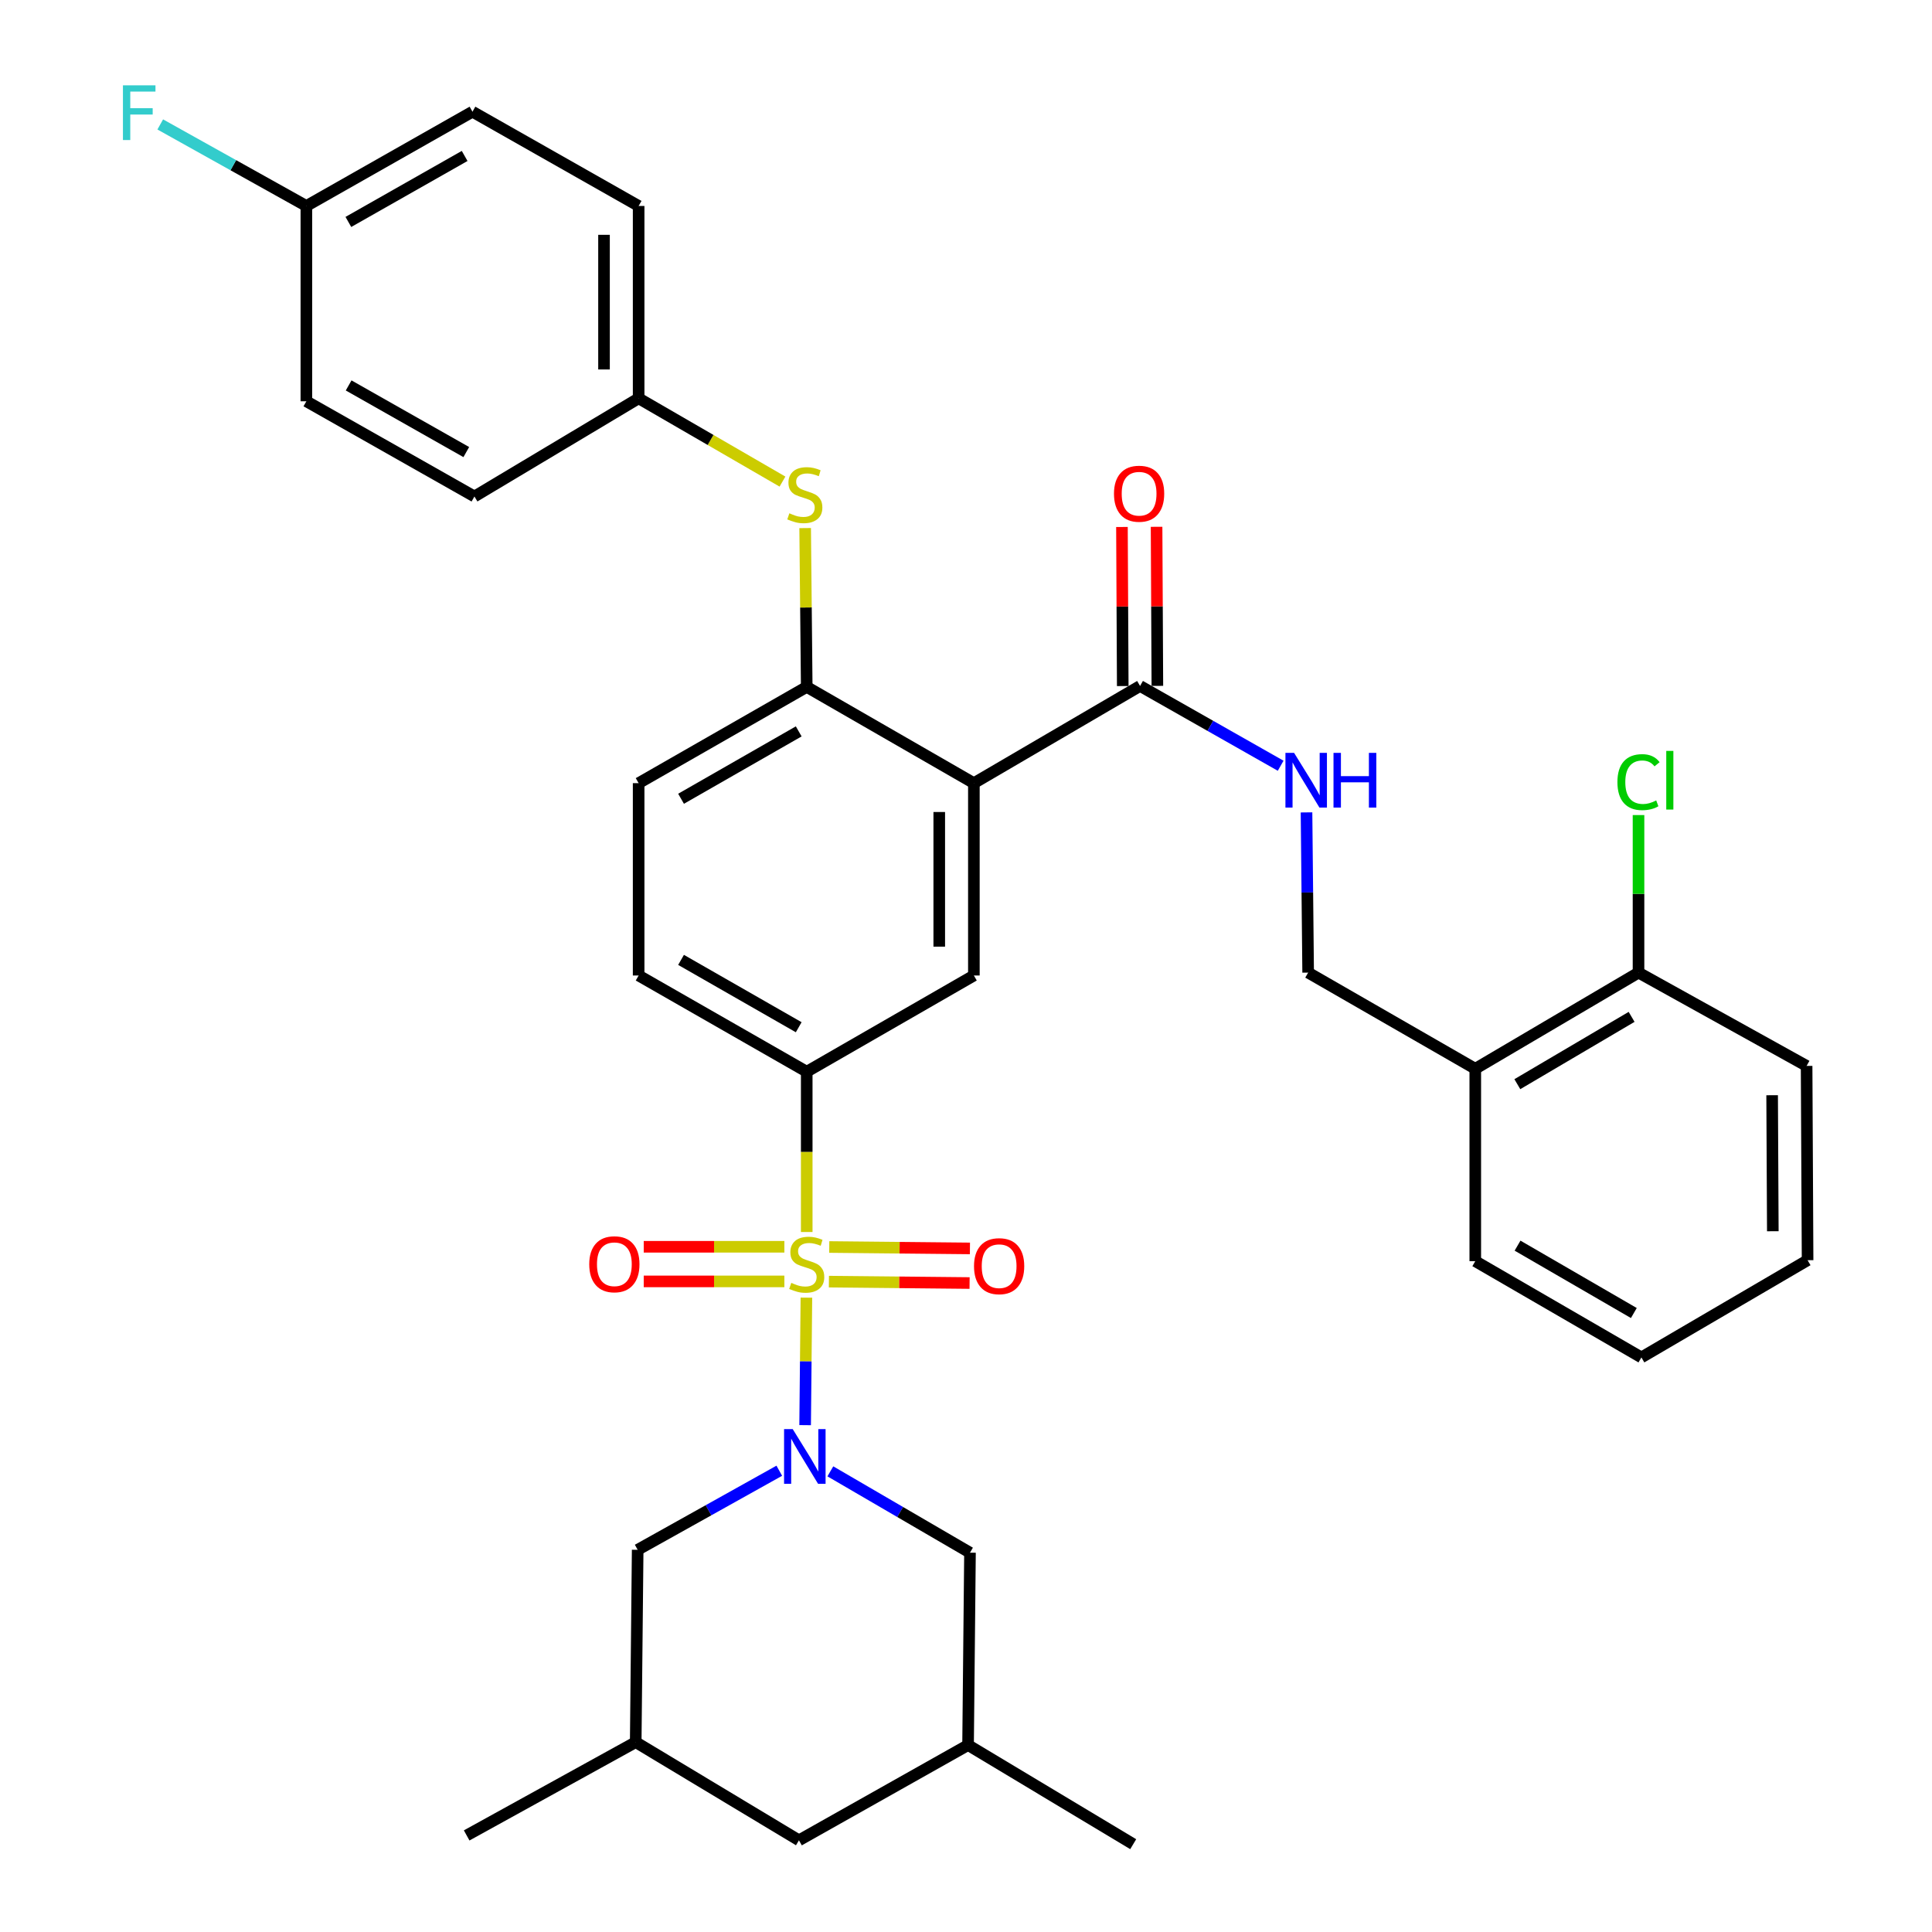<?xml version='1.0' encoding='iso-8859-1'?>
<svg version='1.1' baseProfile='full'
              xmlns='http://www.w3.org/2000/svg'
                      xmlns:rdkit='http://www.rdkit.org/xml'
                      xmlns:xlink='http://www.w3.org/1999/xlink'
                  xml:space='preserve'
width='1000px' height='1000px' viewBox='0 0 1000 1000'>
<!-- END OF HEADER -->
<rect style='opacity:1.0;fill:#FFFFFF;stroke:none' width='1000' height='1000' x='0' y='0'> </rect>
<path class='bond-0' d='M 417.389,671.662 L 417.062,704.657' style='fill:none;fill-rule:evenodd;stroke:#CCCC00;stroke-width:6px;stroke-linecap:butt;stroke-linejoin:miter;stroke-opacity:1' />
<path class='bond-0' d='M 417.062,704.657 L 416.735,737.653' style='fill:none;fill-rule:evenodd;stroke:#0000FF;stroke-width:6px;stroke-linecap:butt;stroke-linejoin:miter;stroke-opacity:1' />
<path class='bond-2' d='M 417.561,637.683 L 417.561,596.199' style='fill:none;fill-rule:evenodd;stroke:#CCCC00;stroke-width:6px;stroke-linecap:butt;stroke-linejoin:miter;stroke-opacity:1' />
<path class='bond-2' d='M 417.561,596.199 L 417.561,554.715' style='fill:none;fill-rule:evenodd;stroke:#000000;stroke-width:6px;stroke-linecap:butt;stroke-linejoin:miter;stroke-opacity:1' />
<path class='bond-7' d='M 405.991,645.332 L 369.593,645.332' style='fill:none;fill-rule:evenodd;stroke:#CCCC00;stroke-width:6px;stroke-linecap:butt;stroke-linejoin:miter;stroke-opacity:1' />
<path class='bond-7' d='M 369.593,645.332 L 333.194,645.332' style='fill:none;fill-rule:evenodd;stroke:#FF0000;stroke-width:6px;stroke-linecap:butt;stroke-linejoin:miter;stroke-opacity:1' />
<path class='bond-7' d='M 405.991,663.252 L 369.593,663.252' style='fill:none;fill-rule:evenodd;stroke:#CCCC00;stroke-width:6px;stroke-linecap:butt;stroke-linejoin:miter;stroke-opacity:1' />
<path class='bond-7' d='M 369.593,663.252 L 333.194,663.252' style='fill:none;fill-rule:evenodd;stroke:#FF0000;stroke-width:6px;stroke-linecap:butt;stroke-linejoin:miter;stroke-opacity:1' />
<path class='bond-8' d='M 429.041,663.367 L 465.449,663.731' style='fill:none;fill-rule:evenodd;stroke:#CCCC00;stroke-width:6px;stroke-linecap:butt;stroke-linejoin:miter;stroke-opacity:1' />
<path class='bond-8' d='M 465.449,663.731 L 501.857,664.095' style='fill:none;fill-rule:evenodd;stroke:#FF0000;stroke-width:6px;stroke-linecap:butt;stroke-linejoin:miter;stroke-opacity:1' />
<path class='bond-8' d='M 429.22,645.448 L 465.628,645.812' style='fill:none;fill-rule:evenodd;stroke:#CCCC00;stroke-width:6px;stroke-linecap:butt;stroke-linejoin:miter;stroke-opacity:1' />
<path class='bond-8' d='M 465.628,645.812 L 502.036,646.176' style='fill:none;fill-rule:evenodd;stroke:#FF0000;stroke-width:6px;stroke-linecap:butt;stroke-linejoin:miter;stroke-opacity:1' />
<path class='bond-10' d='M 403.358,761.248 L 366.709,781.711' style='fill:none;fill-rule:evenodd;stroke:#0000FF;stroke-width:6px;stroke-linecap:butt;stroke-linejoin:miter;stroke-opacity:1' />
<path class='bond-10' d='M 366.709,781.711 L 330.06,802.174' style='fill:none;fill-rule:evenodd;stroke:#000000;stroke-width:6px;stroke-linecap:butt;stroke-linejoin:miter;stroke-opacity:1' />
<path class='bond-11' d='M 429.788,761.566 L 465.926,782.616' style='fill:none;fill-rule:evenodd;stroke:#0000FF;stroke-width:6px;stroke-linecap:butt;stroke-linejoin:miter;stroke-opacity:1' />
<path class='bond-11' d='M 465.926,782.616 L 502.064,803.667' style='fill:none;fill-rule:evenodd;stroke:#000000;stroke-width:6px;stroke-linecap:butt;stroke-linejoin:miter;stroke-opacity:1' />
<path class='bond-1' d='M 504.075,405.36 L 504.075,504.917' style='fill:none;fill-rule:evenodd;stroke:#000000;stroke-width:6px;stroke-linecap:butt;stroke-linejoin:miter;stroke-opacity:1' />
<path class='bond-1' d='M 486.155,420.294 L 486.155,489.983' style='fill:none;fill-rule:evenodd;stroke:#000000;stroke-width:6px;stroke-linecap:butt;stroke-linejoin:miter;stroke-opacity:1' />
<path class='bond-4' d='M 504.075,405.36 L 590.093,355.054' style='fill:none;fill-rule:evenodd;stroke:#000000;stroke-width:6px;stroke-linecap:butt;stroke-linejoin:miter;stroke-opacity:1' />
<path class='bond-35' d='M 504.075,405.36 L 417.561,355.542' style='fill:none;fill-rule:evenodd;stroke:#000000;stroke-width:6px;stroke-linecap:butt;stroke-linejoin:miter;stroke-opacity:1' />
<path class='bond-3' d='M 417.561,554.715 L 504.075,504.917' style='fill:none;fill-rule:evenodd;stroke:#000000;stroke-width:6px;stroke-linecap:butt;stroke-linejoin:miter;stroke-opacity:1' />
<path class='bond-14' d='M 417.561,554.715 L 330.558,504.917' style='fill:none;fill-rule:evenodd;stroke:#000000;stroke-width:6px;stroke-linecap:butt;stroke-linejoin:miter;stroke-opacity:1' />
<path class='bond-14' d='M 413.412,531.693 L 352.51,496.834' style='fill:none;fill-rule:evenodd;stroke:#000000;stroke-width:6px;stroke-linecap:butt;stroke-linejoin:miter;stroke-opacity:1' />
<path class='bond-9' d='M 590.093,355.054 L 626.48,375.702' style='fill:none;fill-rule:evenodd;stroke:#000000;stroke-width:6px;stroke-linecap:butt;stroke-linejoin:miter;stroke-opacity:1' />
<path class='bond-9' d='M 626.48,375.702 L 662.868,396.35' style='fill:none;fill-rule:evenodd;stroke:#0000FF;stroke-width:6px;stroke-linecap:butt;stroke-linejoin:miter;stroke-opacity:1' />
<path class='bond-16' d='M 599.053,355.009 L 598.847,313.841' style='fill:none;fill-rule:evenodd;stroke:#000000;stroke-width:6px;stroke-linecap:butt;stroke-linejoin:miter;stroke-opacity:1' />
<path class='bond-16' d='M 598.847,313.841 L 598.641,272.672' style='fill:none;fill-rule:evenodd;stroke:#FF0000;stroke-width:6px;stroke-linecap:butt;stroke-linejoin:miter;stroke-opacity:1' />
<path class='bond-16' d='M 581.133,355.099 L 580.927,313.93' style='fill:none;fill-rule:evenodd;stroke:#000000;stroke-width:6px;stroke-linecap:butt;stroke-linejoin:miter;stroke-opacity:1' />
<path class='bond-16' d='M 580.927,313.93 L 580.721,272.762' style='fill:none;fill-rule:evenodd;stroke:#FF0000;stroke-width:6px;stroke-linecap:butt;stroke-linejoin:miter;stroke-opacity:1' />
<path class='bond-5' d='M 417.561,355.542 L 330.558,405.36' style='fill:none;fill-rule:evenodd;stroke:#000000;stroke-width:6px;stroke-linecap:butt;stroke-linejoin:miter;stroke-opacity:1' />
<path class='bond-5' d='M 413.415,378.566 L 352.513,413.439' style='fill:none;fill-rule:evenodd;stroke:#000000;stroke-width:6px;stroke-linecap:butt;stroke-linejoin:miter;stroke-opacity:1' />
<path class='bond-6' d='M 417.561,355.542 L 417.154,314.438' style='fill:none;fill-rule:evenodd;stroke:#000000;stroke-width:6px;stroke-linecap:butt;stroke-linejoin:miter;stroke-opacity:1' />
<path class='bond-6' d='M 417.154,314.438 L 416.747,273.335' style='fill:none;fill-rule:evenodd;stroke:#CCCC00;stroke-width:6px;stroke-linecap:butt;stroke-linejoin:miter;stroke-opacity:1' />
<path class='bond-20' d='M 405.01,249.27 L 367.784,227.718' style='fill:none;fill-rule:evenodd;stroke:#CCCC00;stroke-width:6px;stroke-linecap:butt;stroke-linejoin:miter;stroke-opacity:1' />
<path class='bond-20' d='M 367.784,227.718 L 330.558,206.167' style='fill:none;fill-rule:evenodd;stroke:#000000;stroke-width:6px;stroke-linecap:butt;stroke-linejoin:miter;stroke-opacity:1' />
<path class='bond-13' d='M 676.25,420.496 L 676.672,461.96' style='fill:none;fill-rule:evenodd;stroke:#0000FF;stroke-width:6px;stroke-linecap:butt;stroke-linejoin:miter;stroke-opacity:1' />
<path class='bond-13' d='M 676.672,461.96 L 677.095,503.424' style='fill:none;fill-rule:evenodd;stroke:#000000;stroke-width:6px;stroke-linecap:butt;stroke-linejoin:miter;stroke-opacity:1' />
<path class='bond-18' d='M 330.06,802.174 L 329.045,901.731' style='fill:none;fill-rule:evenodd;stroke:#000000;stroke-width:6px;stroke-linecap:butt;stroke-linejoin:miter;stroke-opacity:1' />
<path class='bond-19' d='M 502.064,803.667 L 501.069,903.244' style='fill:none;fill-rule:evenodd;stroke:#000000;stroke-width:6px;stroke-linecap:butt;stroke-linejoin:miter;stroke-opacity:1' />
<path class='bond-12' d='M 763.6,553.192 L 677.095,503.424' style='fill:none;fill-rule:evenodd;stroke:#000000;stroke-width:6px;stroke-linecap:butt;stroke-linejoin:miter;stroke-opacity:1' />
<path class='bond-17' d='M 763.6,553.192 L 848.094,503.424' style='fill:none;fill-rule:evenodd;stroke:#000000;stroke-width:6px;stroke-linecap:butt;stroke-linejoin:miter;stroke-opacity:1' />
<path class='bond-17' d='M 785.369,561.168 L 844.515,526.33' style='fill:none;fill-rule:evenodd;stroke:#000000;stroke-width:6px;stroke-linecap:butt;stroke-linejoin:miter;stroke-opacity:1' />
<path class='bond-29' d='M 763.6,553.192 L 763.6,652.779' style='fill:none;fill-rule:evenodd;stroke:#000000;stroke-width:6px;stroke-linecap:butt;stroke-linejoin:miter;stroke-opacity:1' />
<path class='bond-15' d='M 330.558,504.917 L 330.558,405.36' style='fill:none;fill-rule:evenodd;stroke:#000000;stroke-width:6px;stroke-linecap:butt;stroke-linejoin:miter;stroke-opacity:1' />
<path class='bond-23' d='M 848.094,503.424 L 848.094,462.65' style='fill:none;fill-rule:evenodd;stroke:#000000;stroke-width:6px;stroke-linecap:butt;stroke-linejoin:miter;stroke-opacity:1' />
<path class='bond-23' d='M 848.094,462.65 L 848.094,421.876' style='fill:none;fill-rule:evenodd;stroke:#00CC00;stroke-width:6px;stroke-linecap:butt;stroke-linejoin:miter;stroke-opacity:1' />
<path class='bond-30' d='M 848.094,503.424 L 935.097,551.709' style='fill:none;fill-rule:evenodd;stroke:#000000;stroke-width:6px;stroke-linecap:butt;stroke-linejoin:miter;stroke-opacity:1' />
<path class='bond-32' d='M 329.045,901.731 L 241.544,950.016' style='fill:none;fill-rule:evenodd;stroke:#000000;stroke-width:6px;stroke-linecap:butt;stroke-linejoin:miter;stroke-opacity:1' />
<path class='bond-36' d='M 329.045,901.731 L 413.538,952.544' style='fill:none;fill-rule:evenodd;stroke:#000000;stroke-width:6px;stroke-linecap:butt;stroke-linejoin:miter;stroke-opacity:1' />
<path class='bond-21' d='M 501.069,903.244 L 413.538,952.544' style='fill:none;fill-rule:evenodd;stroke:#000000;stroke-width:6px;stroke-linecap:butt;stroke-linejoin:miter;stroke-opacity:1' />
<path class='bond-31' d='M 501.069,903.244 L 586.548,954.545' style='fill:none;fill-rule:evenodd;stroke:#000000;stroke-width:6px;stroke-linecap:butt;stroke-linejoin:miter;stroke-opacity:1' />
<path class='bond-25' d='M 330.558,206.167 L 245.566,256.981' style='fill:none;fill-rule:evenodd;stroke:#000000;stroke-width:6px;stroke-linecap:butt;stroke-linejoin:miter;stroke-opacity:1' />
<path class='bond-26' d='M 330.558,206.167 L 330.558,106.61' style='fill:none;fill-rule:evenodd;stroke:#000000;stroke-width:6px;stroke-linecap:butt;stroke-linejoin:miter;stroke-opacity:1' />
<path class='bond-26' d='M 312.638,191.233 L 312.638,121.543' style='fill:none;fill-rule:evenodd;stroke:#000000;stroke-width:6px;stroke-linecap:butt;stroke-linejoin:miter;stroke-opacity:1' />
<path class='bond-22' d='M 158.573,106.61 L 244.551,57.817' style='fill:none;fill-rule:evenodd;stroke:#000000;stroke-width:6px;stroke-linecap:butt;stroke-linejoin:miter;stroke-opacity:1' />
<path class='bond-22' d='M 180.315,114.876 L 240.499,80.721' style='fill:none;fill-rule:evenodd;stroke:#000000;stroke-width:6px;stroke-linecap:butt;stroke-linejoin:miter;stroke-opacity:1' />
<path class='bond-24' d='M 158.573,106.61 L 120.76,85.508' style='fill:none;fill-rule:evenodd;stroke:#000000;stroke-width:6px;stroke-linecap:butt;stroke-linejoin:miter;stroke-opacity:1' />
<path class='bond-24' d='M 120.76,85.508 L 82.946,64.406' style='fill:none;fill-rule:evenodd;stroke:#33CCCC;stroke-width:6px;stroke-linecap:butt;stroke-linejoin:miter;stroke-opacity:1' />
<path class='bond-37' d='M 158.573,106.61 L 158.573,207.7' style='fill:none;fill-rule:evenodd;stroke:#000000;stroke-width:6px;stroke-linecap:butt;stroke-linejoin:miter;stroke-opacity:1' />
<path class='bond-28' d='M 245.566,256.981 L 158.573,207.7' style='fill:none;fill-rule:evenodd;stroke:#000000;stroke-width:6px;stroke-linecap:butt;stroke-linejoin:miter;stroke-opacity:1' />
<path class='bond-28' d='M 241.35,233.996 L 180.455,199.5' style='fill:none;fill-rule:evenodd;stroke:#000000;stroke-width:6px;stroke-linecap:butt;stroke-linejoin:miter;stroke-opacity:1' />
<path class='bond-27' d='M 330.558,106.61 L 244.551,57.817' style='fill:none;fill-rule:evenodd;stroke:#000000;stroke-width:6px;stroke-linecap:butt;stroke-linejoin:miter;stroke-opacity:1' />
<path class='bond-33' d='M 763.6,652.779 L 849.587,702.597' style='fill:none;fill-rule:evenodd;stroke:#000000;stroke-width:6px;stroke-linecap:butt;stroke-linejoin:miter;stroke-opacity:1' />
<path class='bond-33' d='M 785.482,644.746 L 845.673,679.618' style='fill:none;fill-rule:evenodd;stroke:#000000;stroke-width:6px;stroke-linecap:butt;stroke-linejoin:miter;stroke-opacity:1' />
<path class='bond-38' d='M 935.097,551.709 L 935.605,652.281' style='fill:none;fill-rule:evenodd;stroke:#000000;stroke-width:6px;stroke-linecap:butt;stroke-linejoin:miter;stroke-opacity:1' />
<path class='bond-38' d='M 917.253,566.885 L 917.608,637.286' style='fill:none;fill-rule:evenodd;stroke:#000000;stroke-width:6px;stroke-linecap:butt;stroke-linejoin:miter;stroke-opacity:1' />
<path class='bond-34' d='M 849.587,702.597 L 935.605,652.281' style='fill:none;fill-rule:evenodd;stroke:#000000;stroke-width:6px;stroke-linecap:butt;stroke-linejoin:miter;stroke-opacity:1' />
<path  class='atom-0' d='M 409.561 664.012
Q 409.881 664.132, 411.201 664.692
Q 412.521 665.252, 413.961 665.612
Q 415.441 665.932, 416.881 665.932
Q 419.561 665.932, 421.121 664.652
Q 422.681 663.332, 422.681 661.052
Q 422.681 659.492, 421.881 658.532
Q 421.121 657.572, 419.921 657.052
Q 418.721 656.532, 416.721 655.932
Q 414.201 655.172, 412.681 654.452
Q 411.201 653.732, 410.121 652.212
Q 409.081 650.692, 409.081 648.132
Q 409.081 644.572, 411.481 642.372
Q 413.921 640.172, 418.721 640.172
Q 422.001 640.172, 425.721 641.732
L 424.801 644.812
Q 421.401 643.412, 418.841 643.412
Q 416.081 643.412, 414.561 644.572
Q 413.041 645.692, 413.081 647.652
Q 413.081 649.172, 413.841 650.092
Q 414.641 651.012, 415.761 651.532
Q 416.921 652.052, 418.841 652.652
Q 421.401 653.452, 422.921 654.252
Q 424.441 655.052, 425.521 656.692
Q 426.641 658.292, 426.641 661.052
Q 426.641 664.972, 424.001 667.092
Q 421.401 669.172, 417.041 669.172
Q 414.521 669.172, 412.601 668.612
Q 410.721 668.092, 408.481 667.172
L 409.561 664.012
' fill='#CCCC00'/>
<path  class='atom-1' d='M 410.315 739.709
L 419.595 754.709
Q 420.515 756.189, 421.995 758.869
Q 423.475 761.549, 423.555 761.709
L 423.555 739.709
L 427.315 739.709
L 427.315 768.029
L 423.435 768.029
L 413.475 751.629
Q 412.315 749.709, 411.075 747.509
Q 409.875 745.309, 409.515 744.629
L 409.515 768.029
L 405.835 768.029
L 405.835 739.709
L 410.315 739.709
' fill='#0000FF'/>
<path  class='atom-7' d='M 408.575 265.685
Q 408.895 265.805, 410.215 266.365
Q 411.535 266.925, 412.975 267.285
Q 414.455 267.605, 415.895 267.605
Q 418.575 267.605, 420.135 266.325
Q 421.695 265.005, 421.695 262.725
Q 421.695 261.165, 420.895 260.205
Q 420.135 259.245, 418.935 258.725
Q 417.735 258.205, 415.735 257.605
Q 413.215 256.845, 411.695 256.125
Q 410.215 255.405, 409.135 253.885
Q 408.095 252.365, 408.095 249.805
Q 408.095 246.245, 410.495 244.045
Q 412.935 241.845, 417.735 241.845
Q 421.015 241.845, 424.735 243.405
L 423.815 246.485
Q 420.415 245.085, 417.855 245.085
Q 415.095 245.085, 413.575 246.245
Q 412.055 247.365, 412.095 249.325
Q 412.095 250.845, 412.855 251.765
Q 413.655 252.685, 414.775 253.205
Q 415.935 253.725, 417.855 254.325
Q 420.415 255.125, 421.935 255.925
Q 423.455 256.725, 424.535 258.365
Q 425.655 259.965, 425.655 262.725
Q 425.655 266.645, 423.015 268.765
Q 420.415 270.845, 416.055 270.845
Q 413.535 270.845, 411.615 270.285
Q 409.735 269.765, 407.495 268.845
L 408.575 265.685
' fill='#CCCC00'/>
<path  class='atom-8' d='M 304.994 654.372
Q 304.994 647.572, 308.354 643.772
Q 311.714 639.972, 317.994 639.972
Q 324.274 639.972, 327.634 643.772
Q 330.994 647.572, 330.994 654.372
Q 330.994 661.252, 327.594 665.172
Q 324.194 669.052, 317.994 669.052
Q 311.754 669.052, 308.354 665.172
Q 304.994 661.292, 304.994 654.372
M 317.994 665.852
Q 322.314 665.852, 324.634 662.972
Q 326.994 660.052, 326.994 654.372
Q 326.994 648.812, 324.634 646.012
Q 322.314 643.172, 317.994 643.172
Q 313.674 643.172, 311.314 645.972
Q 308.994 648.772, 308.994 654.372
Q 308.994 660.092, 311.314 662.972
Q 313.674 665.852, 317.994 665.852
' fill='#FF0000'/>
<path  class='atom-9' d='M 504.147 655.368
Q 504.147 648.568, 507.507 644.768
Q 510.867 640.968, 517.147 640.968
Q 523.427 640.968, 526.787 644.768
Q 530.147 648.568, 530.147 655.368
Q 530.147 662.248, 526.747 666.168
Q 523.347 670.048, 517.147 670.048
Q 510.907 670.048, 507.507 666.168
Q 504.147 662.288, 504.147 655.368
M 517.147 666.848
Q 521.467 666.848, 523.787 663.968
Q 526.147 661.048, 526.147 655.368
Q 526.147 649.808, 523.787 647.008
Q 521.467 644.168, 517.147 644.168
Q 512.827 644.168, 510.467 646.968
Q 508.147 649.768, 508.147 655.368
Q 508.147 661.088, 510.467 663.968
Q 512.827 666.848, 517.147 666.848
' fill='#FF0000'/>
<path  class='atom-10' d='M 669.82 389.687
L 679.1 404.687
Q 680.02 406.167, 681.5 408.847
Q 682.98 411.527, 683.06 411.687
L 683.06 389.687
L 686.82 389.687
L 686.82 418.007
L 682.94 418.007
L 672.98 401.607
Q 671.82 399.687, 670.58 397.487
Q 669.38 395.287, 669.02 394.607
L 669.02 418.007
L 665.34 418.007
L 665.34 389.687
L 669.82 389.687
' fill='#0000FF'/>
<path  class='atom-10' d='M 690.22 389.687
L 694.06 389.687
L 694.06 401.727
L 708.54 401.727
L 708.54 389.687
L 712.38 389.687
L 712.38 418.007
L 708.54 418.007
L 708.54 404.927
L 694.06 404.927
L 694.06 418.007
L 690.22 418.007
L 690.22 389.687
' fill='#0000FF'/>
<path  class='atom-17' d='M 576.595 255.547
Q 576.595 248.747, 579.955 244.947
Q 583.315 241.147, 589.595 241.147
Q 595.875 241.147, 599.235 244.947
Q 602.595 248.747, 602.595 255.547
Q 602.595 262.427, 599.195 266.347
Q 595.795 270.227, 589.595 270.227
Q 583.355 270.227, 579.955 266.347
Q 576.595 262.467, 576.595 255.547
M 589.595 267.027
Q 593.915 267.027, 596.235 264.147
Q 598.595 261.227, 598.595 255.547
Q 598.595 249.987, 596.235 247.187
Q 593.915 244.347, 589.595 244.347
Q 585.275 244.347, 582.915 247.147
Q 580.595 249.947, 580.595 255.547
Q 580.595 261.267, 582.915 264.147
Q 585.275 267.027, 589.595 267.027
' fill='#FF0000'/>
<path  class='atom-24' d='M 837.174 404.827
Q 837.174 397.787, 840.454 394.107
Q 843.774 390.387, 850.054 390.387
Q 855.894 390.387, 859.014 394.507
L 856.374 396.667
Q 854.094 393.667, 850.054 393.667
Q 845.774 393.667, 843.494 396.547
Q 841.254 399.387, 841.254 404.827
Q 841.254 410.427, 843.574 413.307
Q 845.934 416.187, 850.494 416.187
Q 853.614 416.187, 857.254 414.307
L 858.374 417.307
Q 856.894 418.267, 854.654 418.827
Q 852.414 419.387, 849.934 419.387
Q 843.774 419.387, 840.454 415.627
Q 837.174 411.867, 837.174 404.827
' fill='#00CC00'/>
<path  class='atom-24' d='M 862.454 388.667
L 866.134 388.667
L 866.134 419.027
L 862.454 419.027
L 862.454 388.667
' fill='#00CC00'/>
<path  class='atom-25' d='M 63.629 44.165
L 80.469 44.165
L 80.469 47.405
L 67.428 47.405
L 67.428 56.005
L 79.028 56.005
L 79.028 59.285
L 67.428 59.285
L 67.428 72.485
L 63.629 72.485
L 63.629 44.165
' fill='#33CCCC'/>
</svg>
